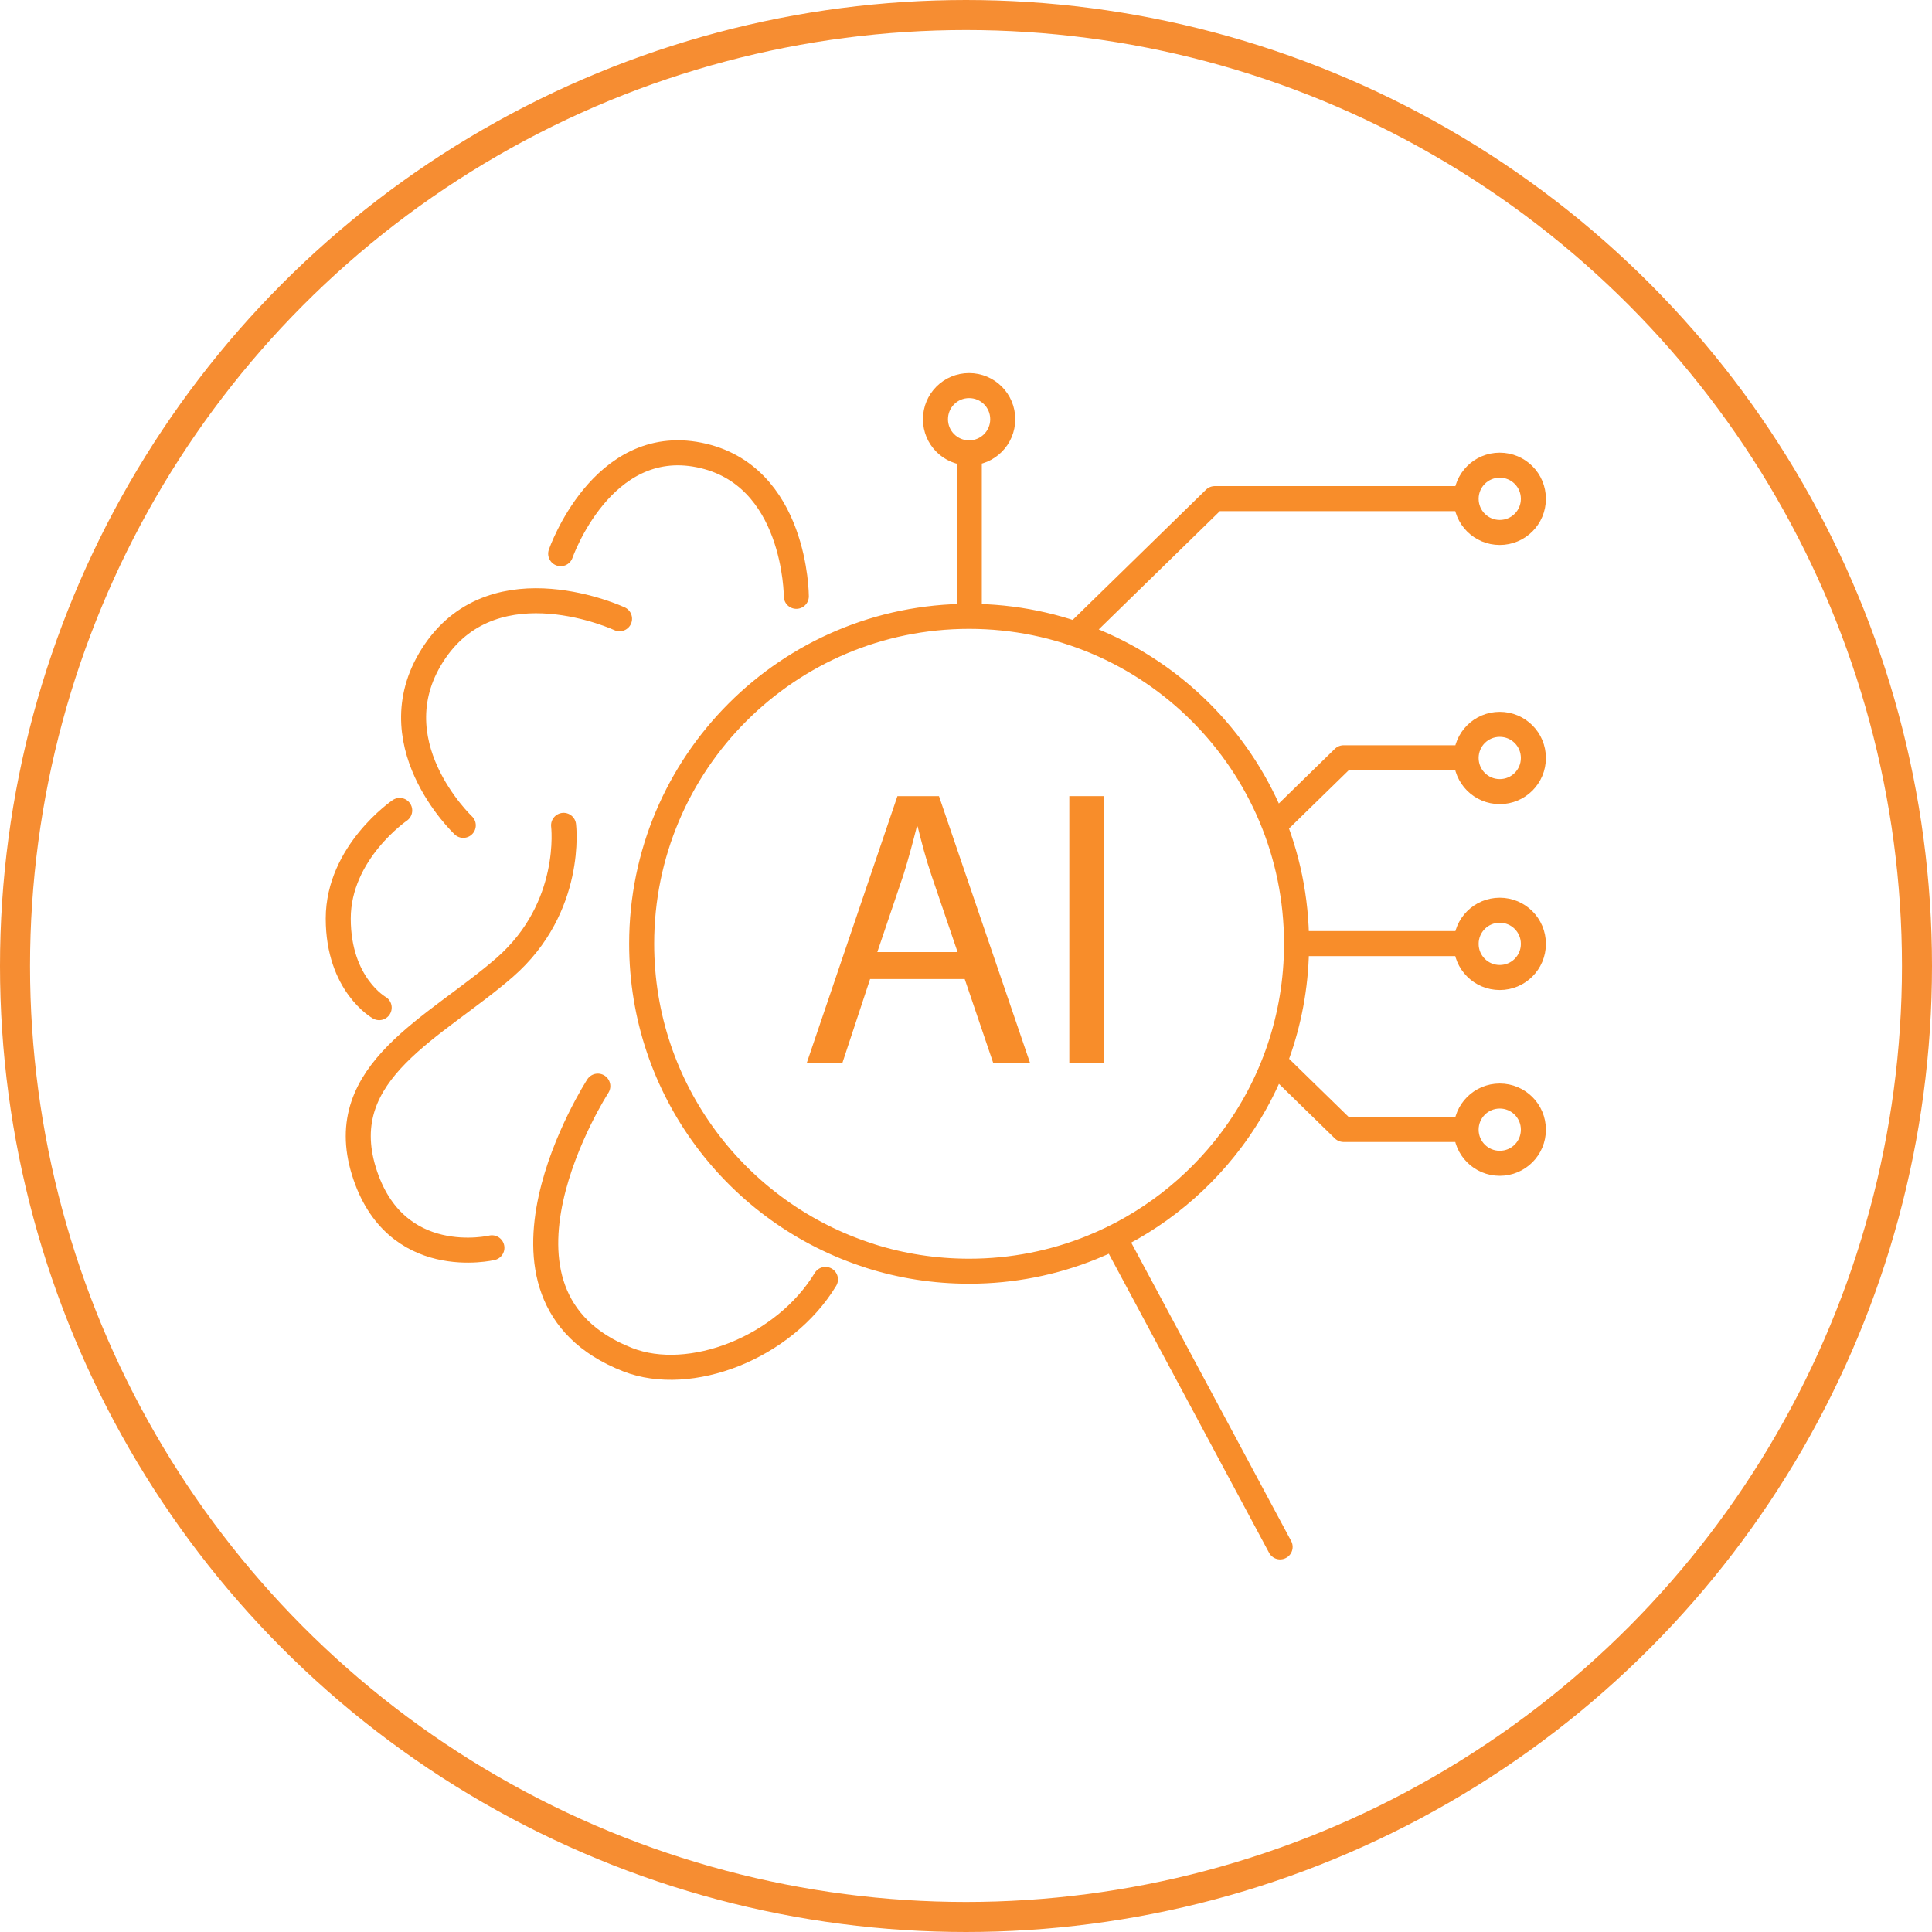 <svg xmlns="http://www.w3.org/2000/svg" id="Layer_2" data-name="Layer 2" viewBox="0 0 193 193"><defs><style>      .cls-1 {        stroke: #f88d2a;        stroke-width: 2.5px;      }      .cls-1, .cls-2 {        fill: none;        stroke-linecap: round;        stroke-linejoin: round;      }      .cls-3 {        fill: #f88d2a;        stroke-width: 0px;      }      .cls-2 {        stroke: #f68d32;        stroke-width: 3px;      }    </style></defs><g id="Icons"><g><circle class="cls-2" cx="96.5" cy="96.5" r="95"></circle><g><path class="cls-1" d="m96.83,45.22v15.35m48.57-10.76h-24.05l-13.3,12.99m19.45,43.47l6.72,6.56h12.15m0-37.13h-12.15l-6.72,6.56m18.87,12h-15.82m-51-34.69s0-12.18-9.72-14.12c-9.72-1.94-13.82,9.86-13.82,9.86m5.88,6.5s-12.28-5.72-18.42,3.24,2.81,17.4,2.81,17.4m10.02,0s1.02,8.17-5.88,14.19-17.14,10.37-14.07,20.35,12.79,7.66,12.79,7.66m10.58-16.15s-13.5,20.88,2.99,27.33c6.22,2.43,15.6-1.17,19.75-8.02m-42.53-46.85s-6.14,4.19-6.14,10.8,4.09,8.9,4.09,8.9m58.93-55.42c1.86,0,3.36-1.5,3.36-3.36s-1.5-3.36-3.36-3.36-3.36,1.5-3.36,3.36,1.5,3.36,3.36,3.36Zm53.01,7.95c1.86,0,3.36-1.5,3.36-3.36s-1.5-3.36-3.36-3.36-3.36,1.5-3.36,3.36,1.5,3.36,3.36,3.36Zm0,63.02c1.86,0,3.36-1.5,3.36-3.36s-1.5-3.36-3.36-3.36-3.36,1.5-3.36,3.36,1.5,3.36,3.36,3.36Zm-3.36-40.49c0,1.86,1.5,3.36,3.36,3.36s3.36-1.5,3.36-3.36-1.5-3.36-3.36-3.36-3.36,1.5-3.36,3.36Zm0,18.57c0,1.86,1.5,3.36,3.36,3.36s3.36-1.5,3.36-3.36-1.5-3.36-3.36-3.36-3.36,1.5-3.36,3.36Zm-35.04,29.53l16.46,30.71m-40.99-29.07c3.13,1,6.47,1.53,9.93,1.53,2.16,0,4.27-.21,6.31-.61s4.02-.99,5.9-1.75c5.59-2.25,10.42-6.01,13.98-10.76,4.09-5.46,6.51-12.24,6.51-19.59,0-18.06-14.64-32.71-32.71-32.71s-32.71,14.64-32.71,32.71c0,14.6,9.57,26.97,22.78,31.17Z"></path><g><path class="cls-3" d="m86.92,97.8l-2.77,8.39h-3.56l9.06-26.66h4.15l9.1,26.66h-3.68l-2.85-8.39h-9.45Zm8.74-2.69l-2.61-7.67c-.59-1.74-.99-3.32-1.38-4.87h-.08c-.4,1.58-.83,3.2-1.34,4.83l-2.61,7.71h8.03Z"></path><path class="cls-3" d="m110.26,79.53v26.66h-3.44v-26.66h3.44Z"></path></g></g></g></g></svg>